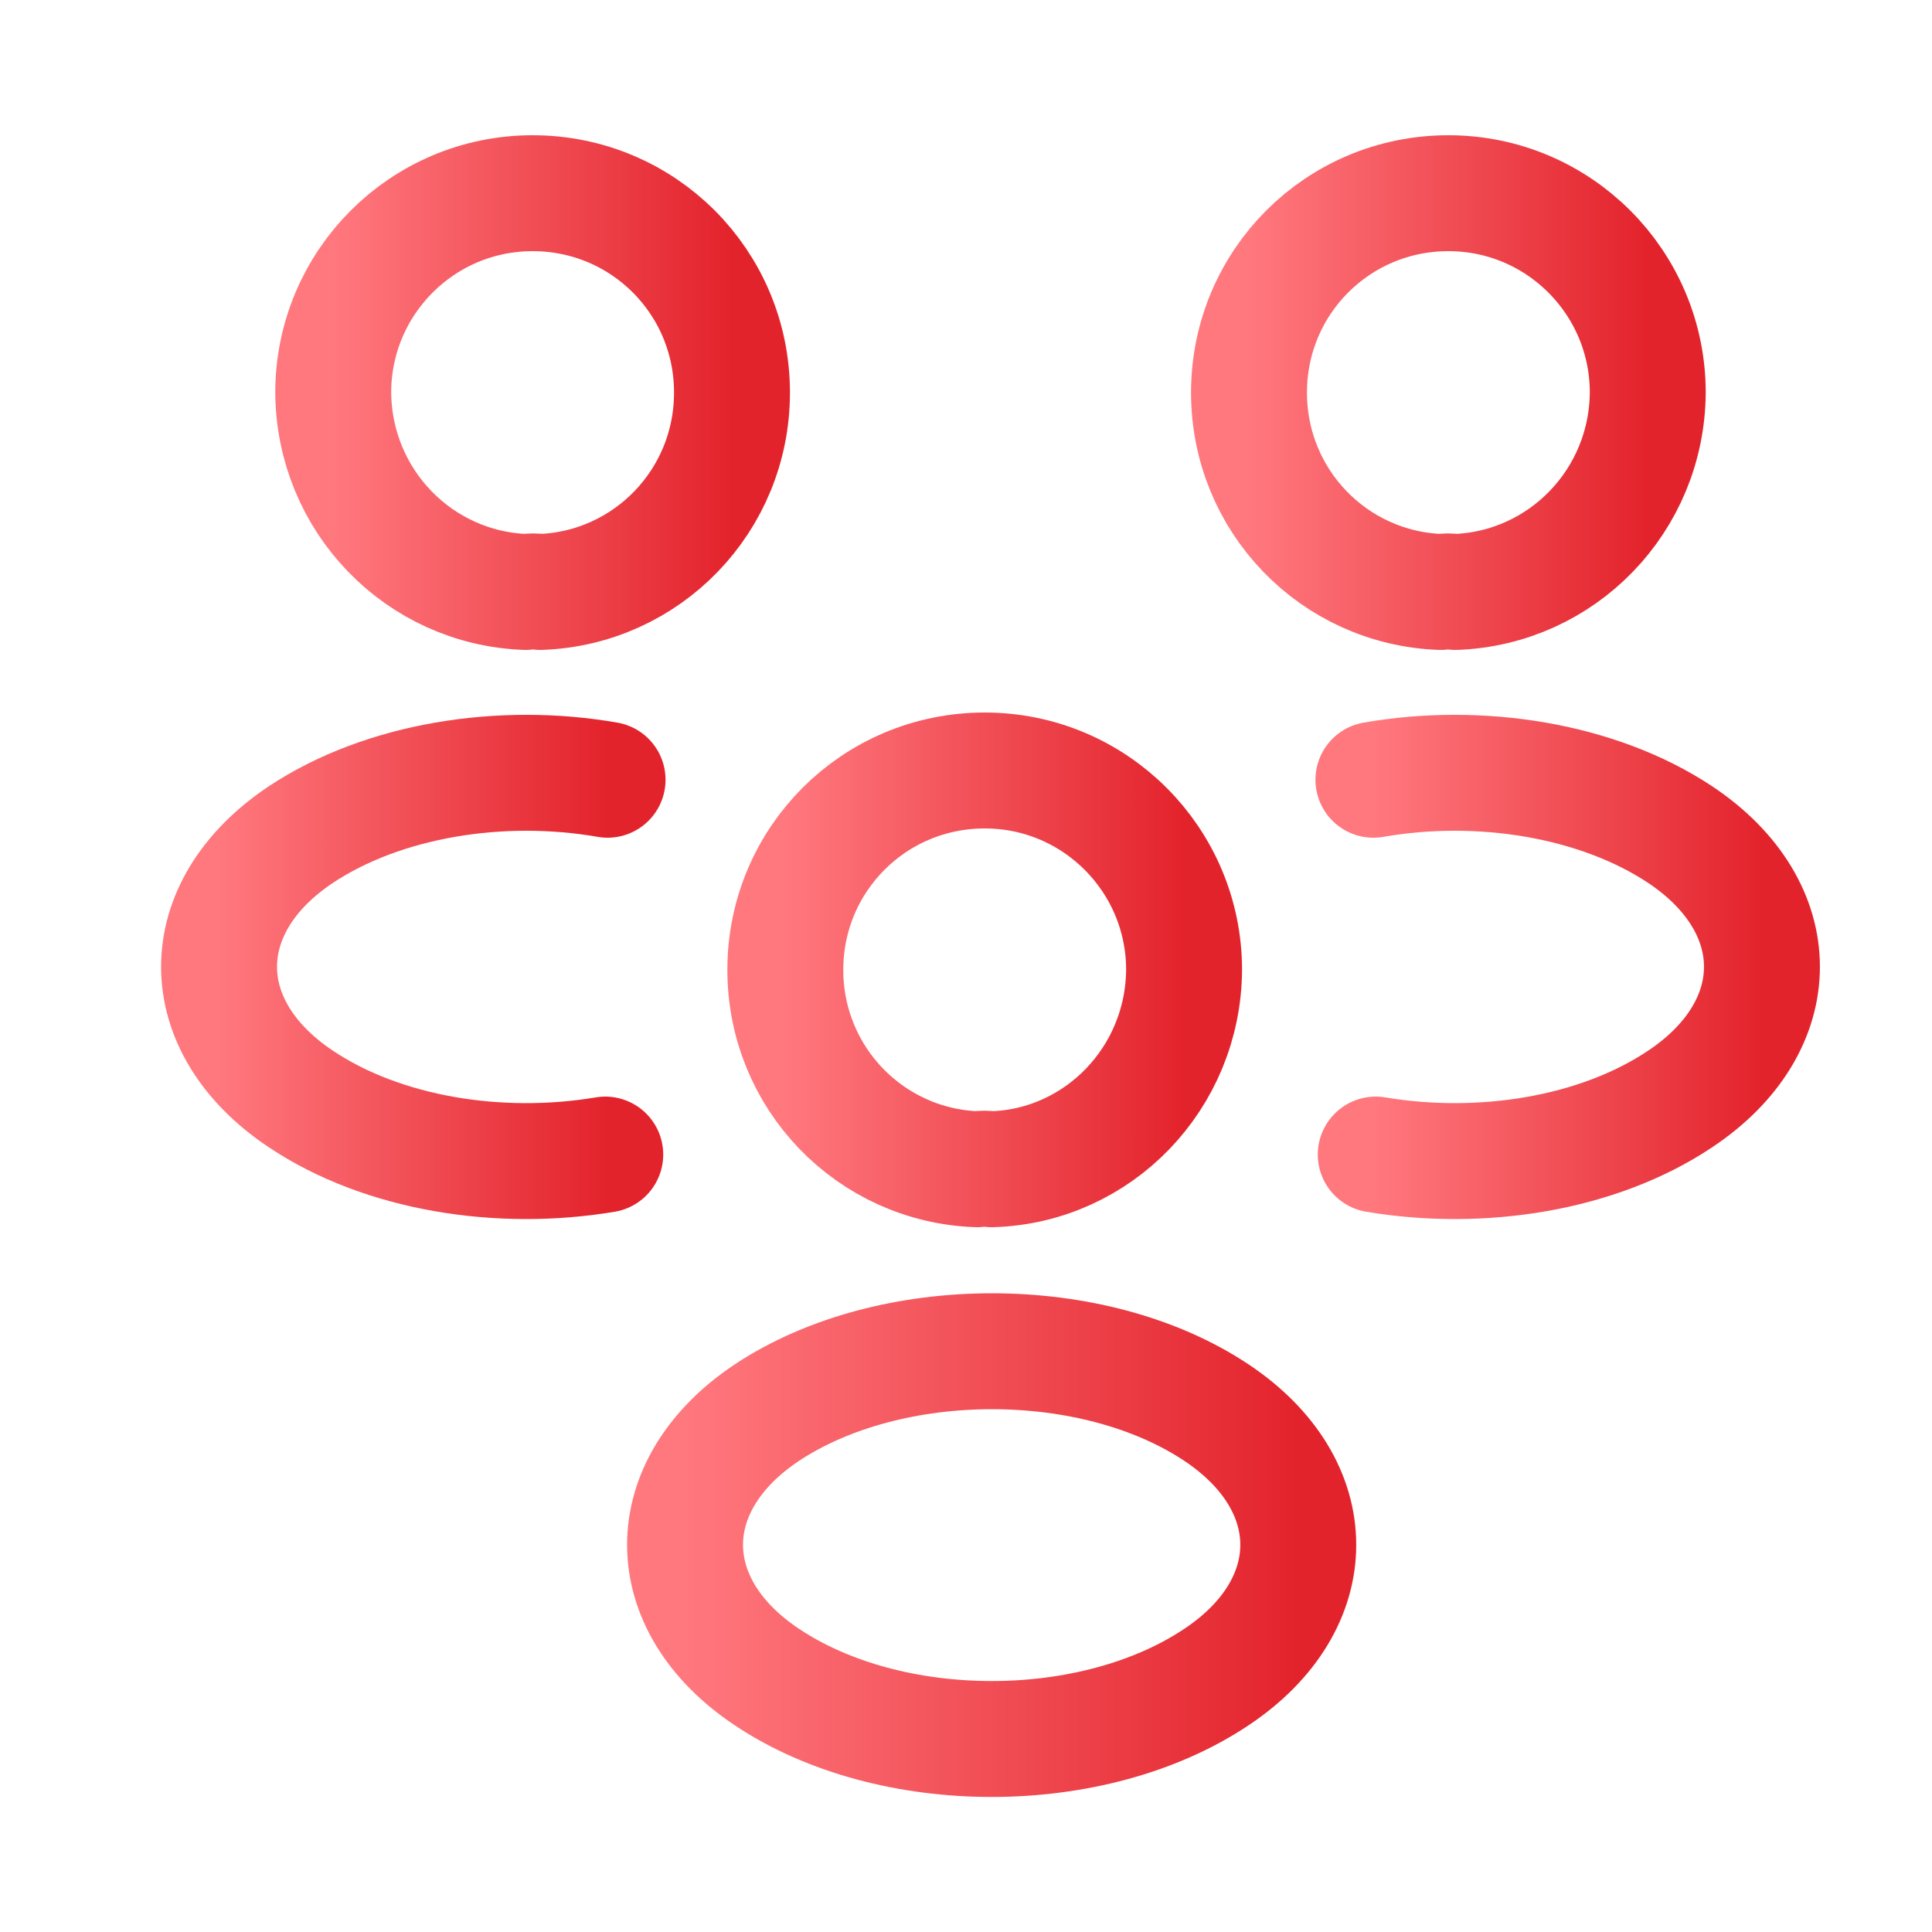<svg width="25" height="25" viewBox="0 0 25 25" fill="none" xmlns="http://www.w3.org/2000/svg">
<path d="M18.832 7.66C18.772 7.65 18.702 7.65 18.642 7.66C17.262 7.61 16.162 6.48 16.162 5.08C16.162 3.65 17.312 2.5 18.742 2.5C20.172 2.5 21.322 3.66 21.322 5.08C21.312 6.48 20.212 7.61 18.832 7.66Z" stroke="url(#paint0_linear_32_893)" stroke-width="1.5" stroke-linecap="round" stroke-linejoin="round"/>
<path d="M17.802 14.94C19.172 15.17 20.682 14.93 21.742 14.22C23.152 13.28 23.152 11.74 21.742 10.8C20.672 10.09 19.142 9.85 17.772 10.09" stroke="url(#paint1_linear_32_893)" stroke-width="1.5" stroke-linecap="round" stroke-linejoin="round"/>
<path d="M6.802 7.66C6.862 7.65 6.932 7.65 6.992 7.66C8.372 7.61 9.472 6.48 9.472 5.08C9.472 3.65 8.322 2.5 6.892 2.5C5.462 2.5 4.312 3.66 4.312 5.08C4.322 6.48 5.422 7.61 6.802 7.66Z" stroke="url(#paint2_linear_32_893)" stroke-width="1.5" stroke-linecap="round" stroke-linejoin="round"/>
<path d="M7.832 14.94C6.462 15.17 4.952 14.93 3.892 14.22C2.482 13.28 2.482 11.74 3.892 10.8C4.962 10.09 6.492 9.85 7.862 10.09" stroke="url(#paint3_linear_32_893)" stroke-width="1.5" stroke-linecap="round" stroke-linejoin="round"/>
<path d="M12.832 15.13C12.772 15.12 12.702 15.12 12.642 15.13C11.262 15.08 10.162 13.95 10.162 12.55C10.162 11.12 11.312 9.97 12.742 9.97C14.172 9.97 15.322 11.13 15.322 12.55C15.312 13.95 14.212 15.09 12.832 15.13Z" stroke="url(#paint4_linear_32_893)" stroke-width="1.5" stroke-linecap="round" stroke-linejoin="round"/>
<path d="M9.922 18.28C8.512 19.22 8.512 20.76 9.922 21.7C11.522 22.77 14.142 22.77 15.742 21.7C17.152 20.76 17.152 19.22 15.742 18.28C14.152 17.22 11.522 17.22 9.922 18.28Z" stroke="url(#paint5_linear_32_893)" stroke-width="1.5" stroke-linecap="round" stroke-linejoin="round"/>
<defs>
<linearGradient id="paint0_linear_32_893" x1="16.162" y1="5.08" x2="21.322" y2="5.08" gradientUnits="userSpaceOnUse">
<stop stop-color="#FF787E"/>
<stop offset="1" stop-color="#E3232C"/>
</linearGradient>
<linearGradient id="paint1_linear_32_893" x1="17.772" y1="12.512" x2="22.799" y2="12.512" gradientUnits="userSpaceOnUse">
<stop stop-color="#FF787E"/>
<stop offset="1" stop-color="#E3232C"/>
</linearGradient>
<linearGradient id="paint2_linear_32_893" x1="4.312" y1="5.08" x2="9.472" y2="5.08" gradientUnits="userSpaceOnUse">
<stop stop-color="#FF787E"/>
<stop offset="1" stop-color="#E3232C"/>
</linearGradient>
<linearGradient id="paint3_linear_32_893" x1="2.835" y1="12.512" x2="7.862" y2="12.512" gradientUnits="userSpaceOnUse">
<stop stop-color="#FF787E"/>
<stop offset="1" stop-color="#E3232C"/>
</linearGradient>
<linearGradient id="paint4_linear_32_893" x1="10.162" y1="12.55" x2="15.322" y2="12.55" gradientUnits="userSpaceOnUse">
<stop stop-color="#FF787E"/>
<stop offset="1" stop-color="#E3232C"/>
</linearGradient>
<linearGradient id="paint5_linear_32_893" x1="8.865" y1="19.994" x2="16.799" y2="19.994" gradientUnits="userSpaceOnUse">
<stop stop-color="#FF787E"/>
<stop offset="1" stop-color="#E3232C"/>
</linearGradient>
</defs>
</svg>
